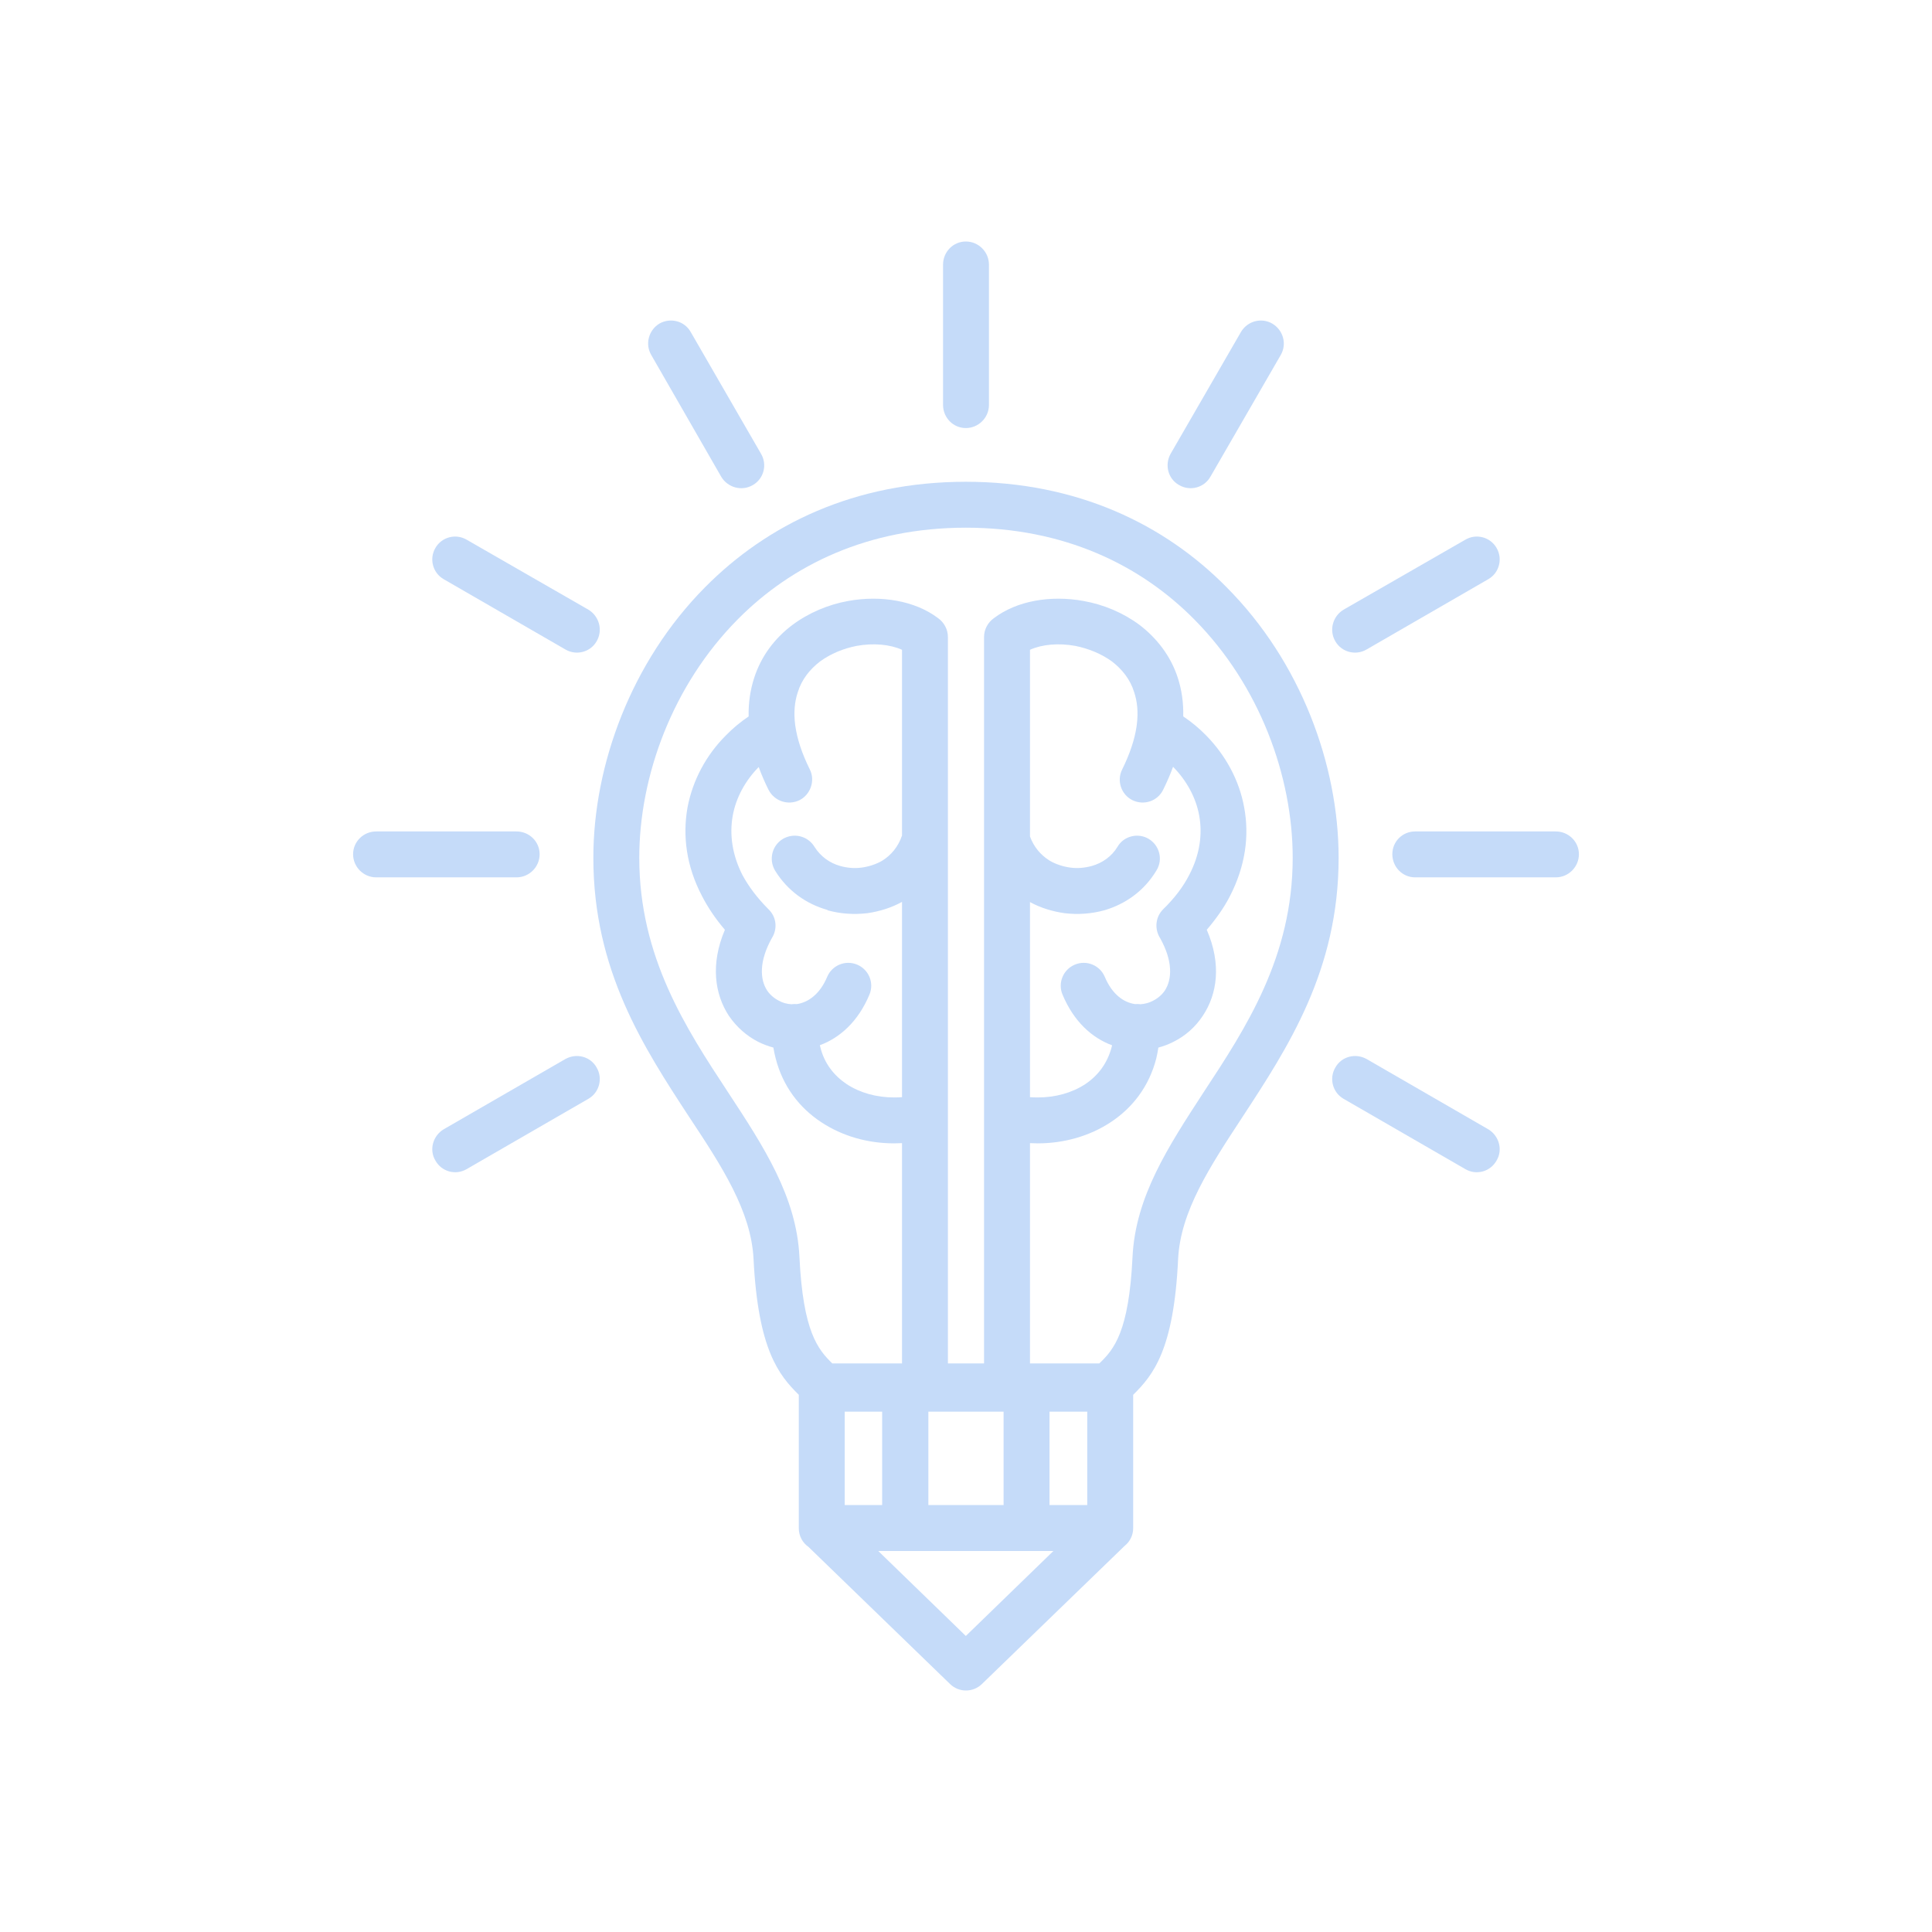 <svg width="720" height="720" viewBox="0 0 720 720" fill="none" xmlns="http://www.w3.org/2000/svg">
<path fill-rule="evenodd" clip-rule="evenodd" d="M297.687 519.798C290.227 512.444 282.536 502.998 280.828 469.291C279.981 451.455 269.054 434.711 256.92 416.39C239.932 390.425 221.122 361.668 221.122 319.686C221.122 285.107 235.207 246.643 262.749 218.856C285.926 195.439 318.437 179.543 359.936 179.543C401.422 179.543 434.074 195.439 457.122 218.856C484.793 246.643 498.866 285.107 498.866 319.686C498.866 361.668 479.939 390.425 462.952 416.39C450.934 434.711 439.891 451.455 439.044 469.291C437.451 503.014 429.76 512.453 422.3 519.808V569.514C422.3 572.193 421.055 574.559 419.116 576.11C419.09 576.136 419.064 576.163 419.026 576.189L365.881 627.634C362.606 630.789 357.381 630.789 354.106 627.634L301.295 576.485C299.099 574.957 297.687 572.418 297.687 569.514V519.798ZM383.844 426.015V508.118H409.678C415.148 502.903 420.721 496.35 422.056 468.442C423.147 445.995 435.281 427.43 448.635 406.927C464.274 383.144 481.75 356.571 481.75 319.686C481.75 289.232 469.385 255.377 445.104 230.87C424.971 210.485 396.453 196.654 359.936 196.654C323.534 196.654 295.016 210.485 274.883 230.87C250.615 255.377 238.238 289.232 238.238 319.686C238.238 356.571 255.584 383.144 271.236 406.927C284.706 427.43 296.84 445.995 297.931 468.442C299.266 496.35 304.852 502.903 310.18 508.118H336.156V426.014C335.18 426.069 334.204 426.097 333.241 426.097C323.406 426.097 313.943 423.428 306.059 418.209C297.931 412.872 291.742 404.862 289.071 394.428C288.725 393.113 288.442 391.767 288.211 390.389C286.259 389.875 284.346 389.154 282.523 388.241C278.273 386.055 274.511 382.781 271.609 378.534C266.383 370.524 264.688 359.362 270.145 346.501C266.627 342.376 263.841 338.249 261.658 334.003C255.713 322.718 254.377 311.435 256.201 301.001C258.14 290.686 263.224 281.344 270.518 274.064C273.06 271.437 275.923 269.072 278.992 267.001C278.889 261.772 279.647 256.965 281.072 252.588C283.743 244.338 288.827 237.786 295.26 232.932C301.449 228.321 308.729 225.287 316.138 223.953C328.272 221.77 341.01 223.832 349.625 230.385C351.808 231.96 353.259 234.509 353.259 237.422V508.118H366.728V237.422C366.728 234.509 368.179 231.96 370.375 230.385C378.99 223.832 391.6 221.77 403.733 223.953C411.258 225.287 418.538 228.321 424.727 232.932C431.031 237.786 436.257 244.338 438.928 252.588C440.353 256.958 441.085 261.757 440.957 266.976C444.038 269.053 446.915 271.427 449.483 274.064C456.635 281.344 461.86 290.686 463.684 301.001C465.623 311.435 464.159 322.718 458.342 334.003C456.159 338.249 453.245 342.376 449.727 346.501C455.299 359.362 453.604 370.524 448.263 378.534C445.476 382.781 441.714 386.055 437.349 388.241C435.551 389.161 433.651 389.889 431.686 390.403C431.481 391.776 431.224 393.117 430.916 394.428C428.245 404.862 422.056 412.872 413.928 418.209C406.045 423.428 396.453 426.097 386.746 426.097C385.783 426.097 384.82 426.069 383.844 426.015ZM336.156 408.876V336.111C332.137 338.317 327.771 339.659 323.29 340.312C318.193 340.919 313.095 340.555 308.37 339.221V339.1C300.473 336.914 293.45 331.939 288.827 324.418C286.401 320.292 287.736 315.077 291.742 312.648C295.864 310.223 301.09 311.556 303.516 315.561C305.815 319.201 309.217 321.628 313.095 322.718C315.65 323.448 318.437 323.691 321.107 323.325C323.778 322.96 326.449 322.113 328.747 320.779C332.073 318.719 334.744 315.581 336.156 311.367V242.154C331.546 240.09 325.357 239.605 319.284 240.697C314.315 241.667 309.577 243.609 305.584 246.522C301.822 249.433 298.779 253.196 297.328 257.927C296.133 261.45 295.735 265.531 296.352 270.227C296.377 270.342 296.39 270.456 296.403 270.57C297.084 275.335 298.804 280.725 301.822 286.803C303.876 290.928 302.053 296.145 297.931 298.211C293.681 300.271 288.596 298.574 286.401 294.327C284.963 291.421 283.743 288.598 282.754 285.855C282.715 285.889 282.69 285.921 282.651 285.954C277.785 290.928 274.267 297.238 273.06 304.034C271.84 310.95 272.816 318.471 276.694 326.118C279.005 330.364 282.163 334.611 286.401 338.858C289.444 341.77 289.803 346.259 287.62 349.655C282.895 358.15 283.126 364.944 285.926 369.191C287.004 370.769 288.596 372.103 290.291 372.951C291.704 373.763 293.296 374.151 294.991 374.257C295.389 374.196 295.812 374.165 296.236 374.165C296.48 374.165 296.711 374.176 296.942 374.195C301.141 373.599 305.545 370.525 308.242 364.094C310.065 359.727 315.047 357.665 319.412 359.483C323.778 361.303 325.845 366.28 324.022 370.647C319.823 380.686 313.005 386.767 305.532 389.525C305.584 389.747 305.635 389.966 305.699 390.182C307.15 396.249 310.797 400.86 315.522 404.013C320.504 407.29 326.693 408.988 333.241 408.988C334.191 408.988 335.167 408.952 336.156 408.876ZM423.661 269.985C424.239 265.389 423.828 261.388 422.66 257.927C421.209 253.196 418.178 249.433 414.416 246.522C410.41 243.609 405.557 241.667 400.703 240.697C394.514 239.605 388.454 240.09 383.844 242.154V311.714C385.269 315.63 387.773 318.538 390.868 320.535L391.24 320.779C393.538 322.113 396.209 322.96 398.88 323.325C401.551 323.691 404.221 323.448 406.892 322.718C410.77 321.628 414.288 319.201 416.471 315.561C418.782 311.556 424.123 310.223 428.117 312.648C432.123 315.077 433.471 320.292 431.031 324.297C426.422 332.061 419.385 336.914 411.617 339.221C406.776 340.555 401.679 340.919 396.697 340.312C392.164 339.665 387.825 338.345 383.844 336.183V408.881C384.807 408.953 385.783 408.988 386.746 408.988C393.307 408.988 399.483 407.29 404.465 404.013C409.19 400.86 412.709 396.249 414.288 390.182C414.339 389.977 414.403 389.767 414.455 389.554C406.969 386.812 400.177 380.723 395.965 370.647C394.155 366.28 396.209 361.303 400.587 359.483C404.953 357.665 409.922 359.727 411.746 364.094C414.455 370.532 418.743 373.606 423.032 374.196C423.276 374.176 423.52 374.165 423.764 374.165C424.188 374.165 424.598 374.196 424.996 374.254C426.602 374.145 428.194 373.757 429.696 372.951C431.404 372.103 432.983 370.769 434.075 369.191C436.861 364.944 437.105 358.15 432.367 349.655C430.184 346.259 430.556 341.77 433.471 338.858C437.837 334.611 440.982 330.364 443.165 326.118C447.171 318.471 448.147 310.95 446.927 304.034C445.72 297.238 442.202 290.928 437.349 285.954C437.284 285.895 437.22 285.835 437.156 285.775C436.154 288.543 434.922 291.393 433.471 294.327C431.404 298.574 426.306 300.271 422.056 298.211C417.806 296.145 416.111 290.928 418.178 286.803C421.106 280.874 422.826 275.6 423.533 270.922C423.558 270.61 423.61 270.297 423.661 269.985ZM345.979 526.076V560.899H374.009V526.076H345.979ZM314.803 526.076V560.899H328.747V526.076H314.803ZM327.296 578.008L359.936 609.677L392.575 578.008H327.296ZM391.124 526.076V560.899H405.184V526.076H391.124Z" fill="#C5DBF9"/>
<path d="M368.552 150.908C368.552 155.64 364.674 159.524 359.936 159.524C355.211 159.524 351.448 155.64 351.448 150.908V98.613C351.448 93.882 355.211 90 359.936 90C364.674 90 368.552 93.882 368.552 98.613V150.908Z" fill="#C5DBF9"/>
<path d="M283.614 169.108C286.041 173.233 284.59 178.453 280.584 180.759C276.45 183.186 271.237 181.728 268.81 177.724L242.732 132.344C240.292 128.219 241.756 123.002 245.762 120.576C249.884 118.27 255.097 119.606 257.408 123.73L283.614 169.108Z" fill="#C5DBF9"/>
<path d="M219.311 227.229C223.305 229.655 224.768 234.874 222.342 238.998C220.043 243.003 214.817 244.459 210.696 242.032L165.306 215.823C161.313 213.518 159.849 208.301 162.276 204.175C164.587 200.171 169.8 198.716 173.934 201.143L219.311 227.229Z" fill="#C5DBF9"/>
<path d="M192.488 309.858C197.226 309.858 201.104 313.619 201.104 318.351C201.104 323.082 197.226 326.965 192.488 326.965H140.191C135.465 326.965 131.588 323.082 131.588 318.351C131.588 313.619 135.465 309.858 140.191 309.858H192.488Z" fill="#C5DBF9"/>
<path d="M210.696 394.671C214.817 392.365 220.043 393.7 222.342 397.826C224.768 401.95 223.305 407.17 219.311 409.474L173.934 435.682C169.8 438.108 164.587 436.652 162.276 432.528C159.849 428.524 161.313 423.307 165.306 420.879L210.696 394.671Z" fill="#C5DBF9"/>
<path d="M451.049 177.724C448.751 181.728 443.538 183.186 439.403 180.759C435.281 178.453 433.946 173.233 436.257 169.108L462.464 123.73C464.891 119.606 470.104 118.27 474.11 120.576C478.232 123.002 479.695 128.219 477.268 132.344L451.049 177.724Z" fill="#C5DBF9"/>
<path d="M509.305 242.032C505.17 244.459 499.957 243.003 497.646 238.998C495.219 234.874 496.683 229.655 500.676 227.229L546.066 201.143C550.187 198.716 555.4 200.171 557.712 204.175C560.138 208.301 558.675 213.518 554.681 215.823L509.305 242.032Z" fill="#C5DBF9"/>
<path d="M527.371 326.965C522.645 326.965 518.883 323.082 518.883 318.351C518.883 313.619 522.645 309.858 527.371 309.858H579.797C584.522 309.858 588.412 313.619 588.412 318.351C588.412 323.082 584.522 326.965 579.797 326.965H527.371Z" fill="#C5DBF9"/>
<path d="M500.676 409.474C496.683 407.17 495.219 401.95 497.646 397.826C499.957 393.7 505.17 392.365 509.305 394.671L554.681 420.879C558.675 423.307 560.138 428.524 557.712 432.528C555.4 436.652 550.187 438.108 546.066 435.682L500.676 409.474Z" fill="#C5DBF9"/>
</svg>
